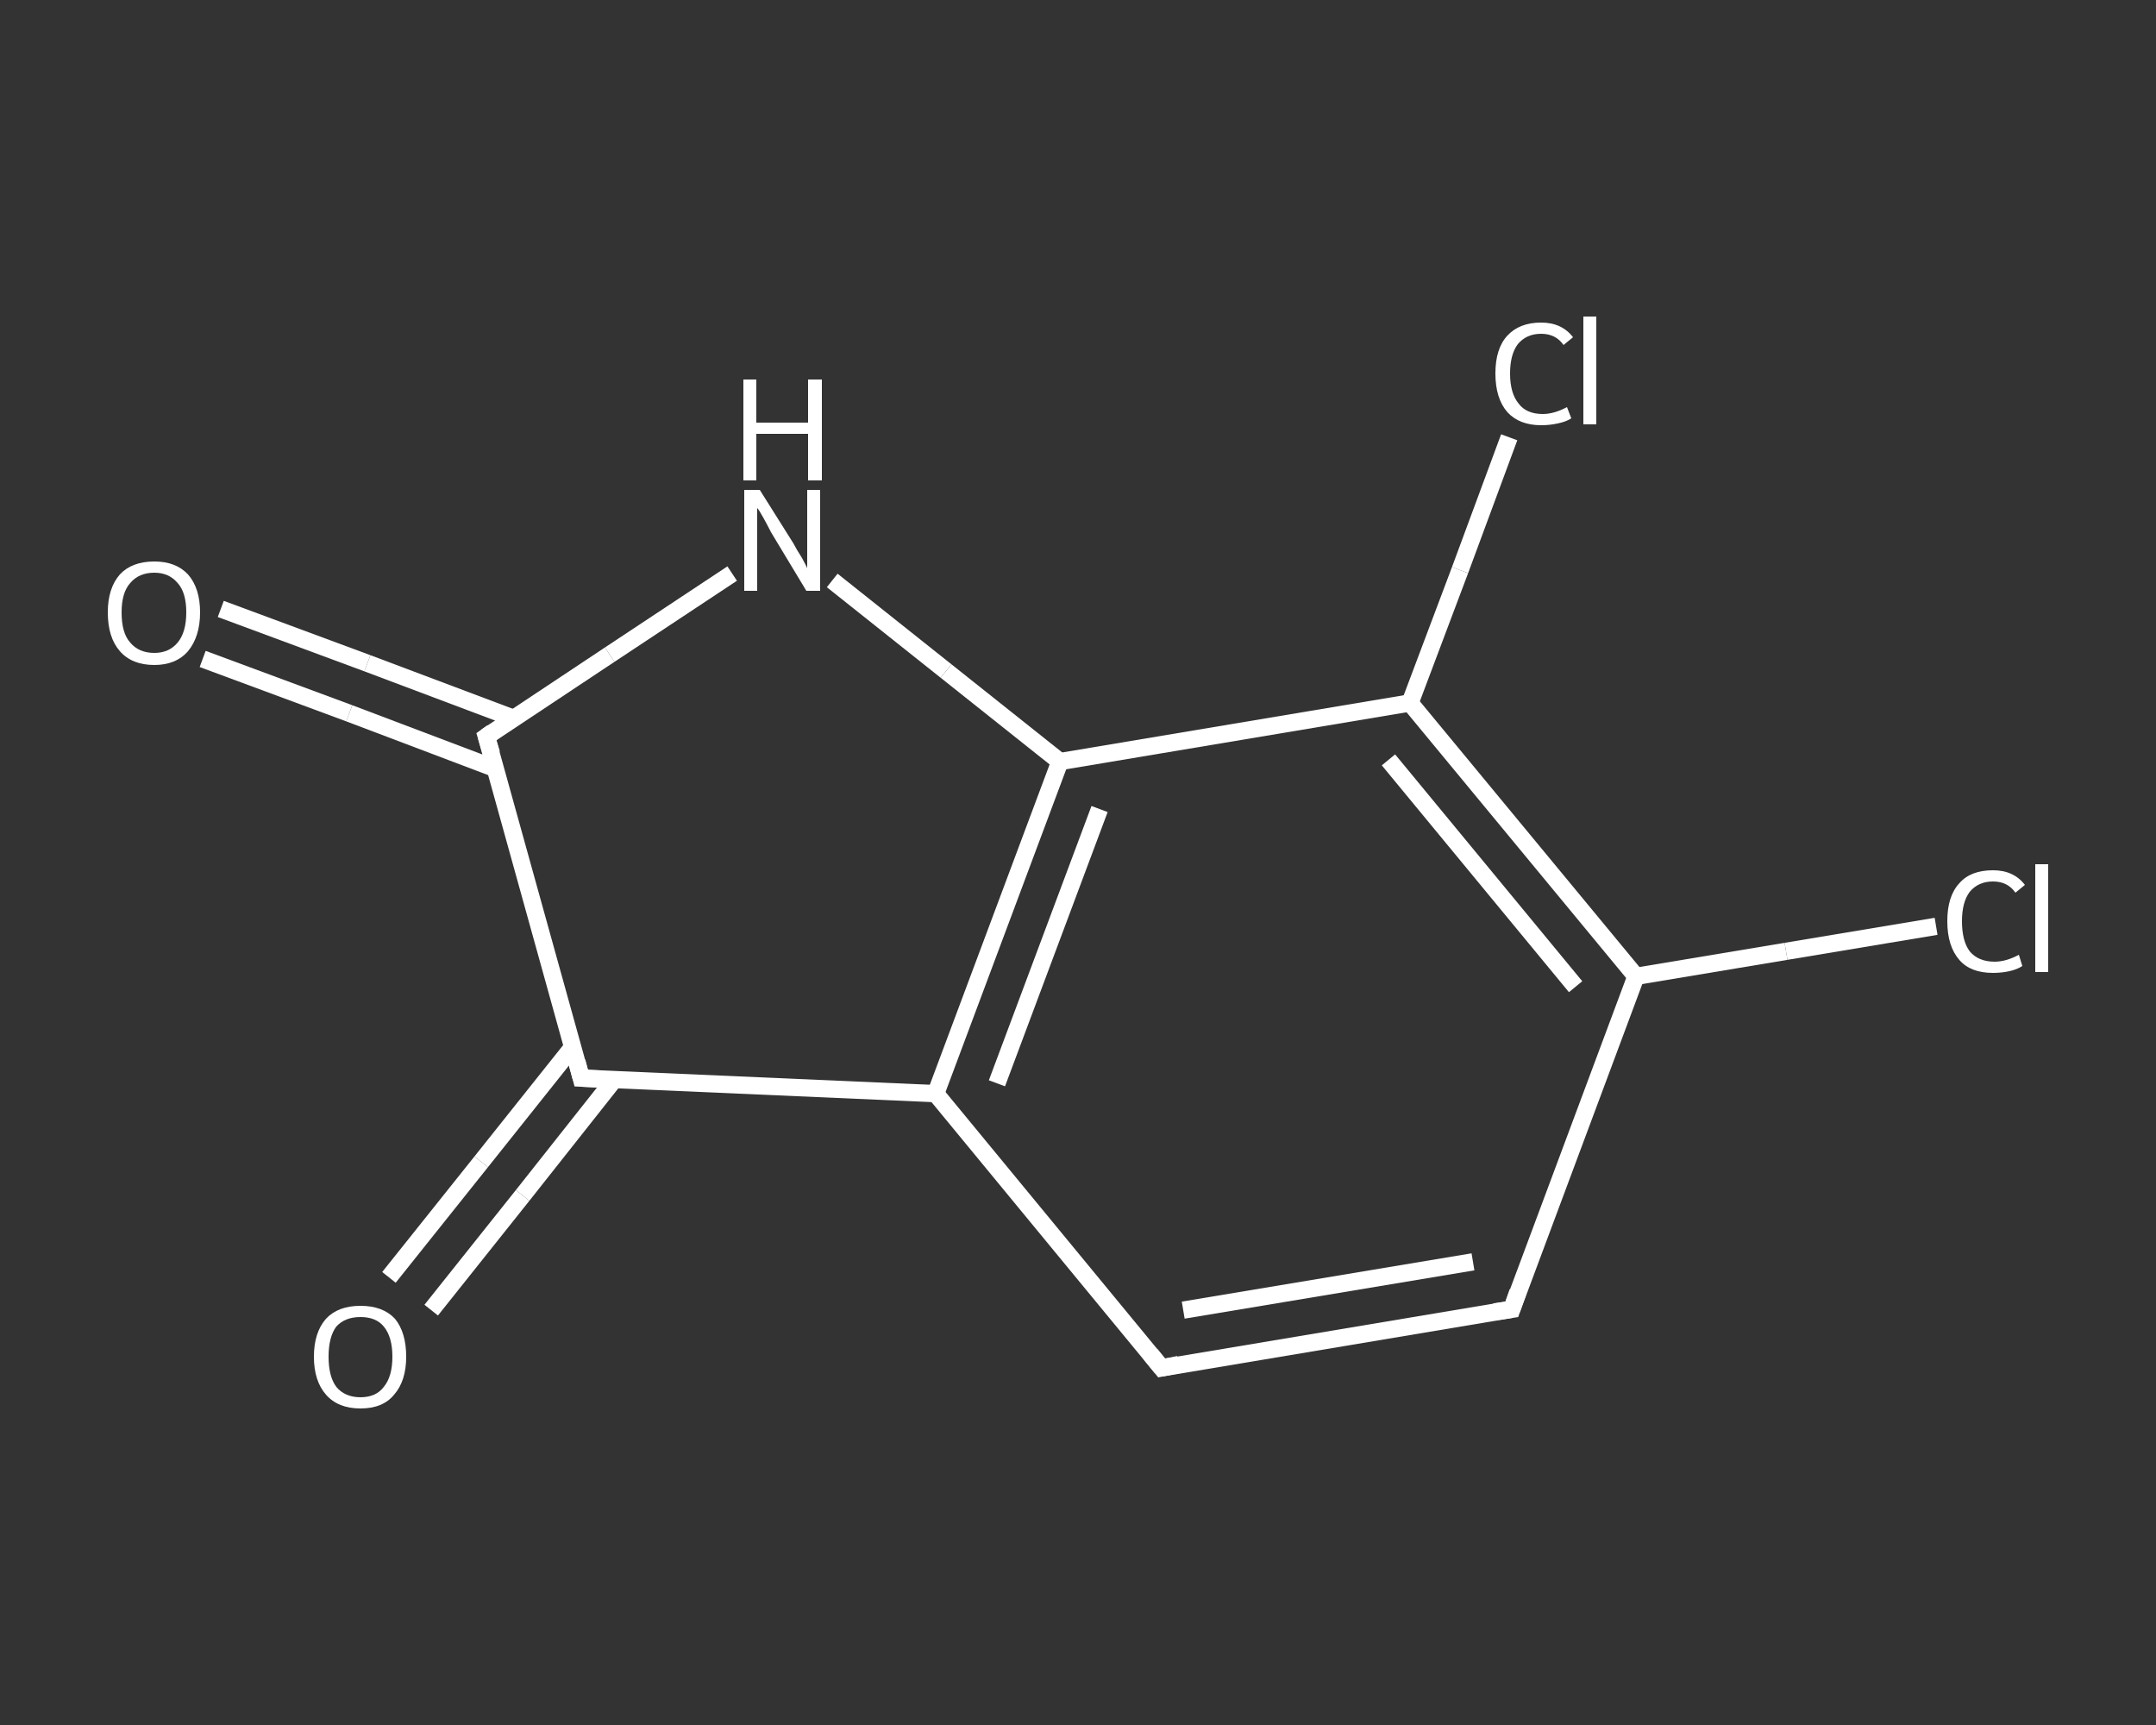 <?xml version='1.0' encoding='iso-8859-1'?>
<svg version='1.1' baseProfile='full'
              xmlns='http://www.w3.org/2000/svg'
                      xmlns:rdkit='http://www.rdkit.org/xml'
                      xmlns:xlink='http://www.w3.org/1999/xlink'
                  xml:space='preserve'
width='250px' height='200px' viewBox='0 0 250 200'>
<rect x="0" y="0" width="250" height="200" fill="#333333" stroke="none"/>
<!-- END OF HEADER -->
<rect style='opacity:1.0;fill:transparent;stroke:none' width='250.0' height='200.0' x='0.0' y='0.0'> </rect>
<path class='bond-0 atom-0 atom-1' d='M 25.6,70.6 L 42.6,76.9' style='fill:none;fill-rule:evenodd;stroke:#FFFFFF;stroke-width:2.0px;stroke-linecap:butt;stroke-linejoin:miter;stroke-opacity:1' />
<path class='bond-0 atom-0 atom-1' d='M 42.6,76.9 L 59.6,83.3' style='fill:none;fill-rule:evenodd;stroke:#FFFFFF;stroke-width:2.0px;stroke-linecap:butt;stroke-linejoin:miter;stroke-opacity:1' />
<path class='bond-0 atom-0 atom-1' d='M 23.5,76.4 L 40.5,82.7' style='fill:none;fill-rule:evenodd;stroke:#FFFFFF;stroke-width:2.0px;stroke-linecap:butt;stroke-linejoin:miter;stroke-opacity:1' />
<path class='bond-0 atom-0 atom-1' d='M 40.5,82.7 L 57.4,89.1' style='fill:none;fill-rule:evenodd;stroke:#FFFFFF;stroke-width:2.0px;stroke-linecap:butt;stroke-linejoin:miter;stroke-opacity:1' />
<path class='bond-1 atom-1 atom-2' d='M 56.4,85.4 L 70.7,75.9' style='fill:none;fill-rule:evenodd;stroke:#FFFFFF;stroke-width:2.0px;stroke-linecap:butt;stroke-linejoin:miter;stroke-opacity:1' />
<path class='bond-1 atom-1 atom-2' d='M 70.7,75.9 L 84.9,66.5' style='fill:none;fill-rule:evenodd;stroke:#FFFFFF;stroke-width:2.0px;stroke-linecap:butt;stroke-linejoin:miter;stroke-opacity:1' />
<path class='bond-2 atom-2 atom-3' d='M 96.5,67.3 L 109.7,77.8' style='fill:none;fill-rule:evenodd;stroke:#FFFFFF;stroke-width:2.0px;stroke-linecap:butt;stroke-linejoin:miter;stroke-opacity:1' />
<path class='bond-2 atom-2 atom-3' d='M 109.7,77.8 L 122.9,88.3' style='fill:none;fill-rule:evenodd;stroke:#FFFFFF;stroke-width:2.0px;stroke-linecap:butt;stroke-linejoin:miter;stroke-opacity:1' />
<path class='bond-3 atom-3 atom-4' d='M 122.9,88.3 L 108.5,126.8' style='fill:none;fill-rule:evenodd;stroke:#FFFFFF;stroke-width:2.0px;stroke-linecap:butt;stroke-linejoin:miter;stroke-opacity:1' />
<path class='bond-3 atom-3 atom-4' d='M 127.5,93.8 L 115.6,125.6' style='fill:none;fill-rule:evenodd;stroke:#FFFFFF;stroke-width:2.0px;stroke-linecap:butt;stroke-linejoin:miter;stroke-opacity:1' />
<path class='bond-4 atom-4 atom-5' d='M 108.5,126.8 L 134.7,158.6' style='fill:none;fill-rule:evenodd;stroke:#FFFFFF;stroke-width:2.0px;stroke-linecap:butt;stroke-linejoin:miter;stroke-opacity:1' />
<path class='bond-5 atom-5 atom-6' d='M 134.7,158.6 L 175.3,151.8' style='fill:none;fill-rule:evenodd;stroke:#FFFFFF;stroke-width:2.0px;stroke-linecap:butt;stroke-linejoin:miter;stroke-opacity:1' />
<path class='bond-5 atom-5 atom-6' d='M 137.2,151.9 L 170.8,146.3' style='fill:none;fill-rule:evenodd;stroke:#FFFFFF;stroke-width:2.0px;stroke-linecap:butt;stroke-linejoin:miter;stroke-opacity:1' />
<path class='bond-6 atom-6 atom-7' d='M 175.3,151.8 L 189.7,113.2' style='fill:none;fill-rule:evenodd;stroke:#FFFFFF;stroke-width:2.0px;stroke-linecap:butt;stroke-linejoin:miter;stroke-opacity:1' />
<path class='bond-7 atom-7 atom-8' d='M 189.7,113.2 L 207.1,110.3' style='fill:none;fill-rule:evenodd;stroke:#FFFFFF;stroke-width:2.0px;stroke-linecap:butt;stroke-linejoin:miter;stroke-opacity:1' />
<path class='bond-7 atom-7 atom-8' d='M 207.1,110.3 L 224.5,107.4' style='fill:none;fill-rule:evenodd;stroke:#FFFFFF;stroke-width:2.0px;stroke-linecap:butt;stroke-linejoin:miter;stroke-opacity:1' />
<path class='bond-8 atom-7 atom-9' d='M 189.7,113.2 L 163.5,81.5' style='fill:none;fill-rule:evenodd;stroke:#FFFFFF;stroke-width:2.0px;stroke-linecap:butt;stroke-linejoin:miter;stroke-opacity:1' />
<path class='bond-8 atom-7 atom-9' d='M 182.7,114.4 L 161.0,88.1' style='fill:none;fill-rule:evenodd;stroke:#FFFFFF;stroke-width:2.0px;stroke-linecap:butt;stroke-linejoin:miter;stroke-opacity:1' />
<path class='bond-9 atom-9 atom-10' d='M 163.5,81.5 L 169.3,66.1' style='fill:none;fill-rule:evenodd;stroke:#FFFFFF;stroke-width:2.0px;stroke-linecap:butt;stroke-linejoin:miter;stroke-opacity:1' />
<path class='bond-9 atom-9 atom-10' d='M 169.3,66.1 L 175.0,50.7' style='fill:none;fill-rule:evenodd;stroke:#FFFFFF;stroke-width:2.0px;stroke-linecap:butt;stroke-linejoin:miter;stroke-opacity:1' />
<path class='bond-10 atom-4 atom-11' d='M 108.5,126.8 L 67.4,125.0' style='fill:none;fill-rule:evenodd;stroke:#FFFFFF;stroke-width:2.0px;stroke-linecap:butt;stroke-linejoin:miter;stroke-opacity:1' />
<path class='bond-11 atom-11 atom-12' d='M 66.4,121.4 L 55.8,134.7' style='fill:none;fill-rule:evenodd;stroke:#FFFFFF;stroke-width:2.0px;stroke-linecap:butt;stroke-linejoin:miter;stroke-opacity:1' />
<path class='bond-11 atom-11 atom-12' d='M 55.8,134.7 L 45.1,148.1' style='fill:none;fill-rule:evenodd;stroke:#FFFFFF;stroke-width:2.0px;stroke-linecap:butt;stroke-linejoin:miter;stroke-opacity:1' />
<path class='bond-11 atom-11 atom-12' d='M 71.2,125.2 L 60.6,138.6' style='fill:none;fill-rule:evenodd;stroke:#FFFFFF;stroke-width:2.0px;stroke-linecap:butt;stroke-linejoin:miter;stroke-opacity:1' />
<path class='bond-11 atom-11 atom-12' d='M 60.6,138.6 L 50.0,151.9' style='fill:none;fill-rule:evenodd;stroke:#FFFFFF;stroke-width:2.0px;stroke-linecap:butt;stroke-linejoin:miter;stroke-opacity:1' />
<path class='bond-12 atom-11 atom-1' d='M 67.4,125.0 L 56.4,85.4' style='fill:none;fill-rule:evenodd;stroke:#FFFFFF;stroke-width:2.0px;stroke-linecap:butt;stroke-linejoin:miter;stroke-opacity:1' />
<path class='bond-13 atom-9 atom-3' d='M 163.5,81.5 L 122.9,88.3' style='fill:none;fill-rule:evenodd;stroke:#FFFFFF;stroke-width:2.0px;stroke-linecap:butt;stroke-linejoin:miter;stroke-opacity:1' />
<path d='M 57.1,84.9 L 56.4,85.4 L 57.0,87.4' style='fill:none;stroke:#FFFFFF;stroke-width:2.0px;stroke-linecap:butt;stroke-linejoin:miter;stroke-opacity:1;' />
<path d='M 133.4,157.0 L 134.7,158.6 L 136.7,158.2' style='fill:none;stroke:#FFFFFF;stroke-width:2.0px;stroke-linecap:butt;stroke-linejoin:miter;stroke-opacity:1;' />
<path d='M 173.3,152.1 L 175.3,151.8 L 176.0,149.8' style='fill:none;stroke:#FFFFFF;stroke-width:2.0px;stroke-linecap:butt;stroke-linejoin:miter;stroke-opacity:1;' />
<path d='M 69.5,125.1 L 67.4,125.0 L 66.9,123.1' style='fill:none;stroke:#FFFFFF;stroke-width:2.0px;stroke-linecap:butt;stroke-linejoin:miter;stroke-opacity:1;' />
<path class='atom-0' d='M 12.5 71.0
Q 12.5 68.2, 13.9 66.6
Q 15.3 65.1, 17.9 65.1
Q 20.4 65.1, 21.8 66.6
Q 23.2 68.2, 23.2 71.0
Q 23.2 73.8, 21.8 75.5
Q 20.4 77.1, 17.9 77.1
Q 15.3 77.1, 13.9 75.5
Q 12.5 73.9, 12.5 71.0
M 17.9 75.7
Q 19.6 75.7, 20.6 74.5
Q 21.6 73.3, 21.6 71.0
Q 21.6 68.7, 20.6 67.6
Q 19.6 66.4, 17.9 66.4
Q 16.1 66.4, 15.1 67.6
Q 14.1 68.7, 14.1 71.0
Q 14.1 73.4, 15.1 74.5
Q 16.1 75.7, 17.9 75.7
' fill='#FFFFFF'/>
<path class='atom-2' d='M 88.1 56.8
L 92.0 63.0
Q 92.3 63.6, 93.0 64.7
Q 93.6 65.8, 93.6 65.9
L 93.6 56.8
L 95.1 56.8
L 95.1 68.5
L 93.5 68.5
L 89.4 61.7
Q 89.0 60.9, 88.5 60.0
Q 88.0 59.1, 87.8 58.9
L 87.8 68.5
L 86.3 68.5
L 86.3 56.8
L 88.1 56.8
' fill='#FFFFFF'/>
<path class='atom-2' d='M 86.2 44.0
L 87.7 44.0
L 87.7 49.0
L 93.7 49.0
L 93.7 44.0
L 95.3 44.0
L 95.3 55.7
L 93.7 55.7
L 93.7 50.3
L 87.7 50.3
L 87.7 55.7
L 86.2 55.7
L 86.2 44.0
' fill='#FFFFFF'/>
<path class='atom-8' d='M 225.8 106.8
Q 225.8 103.9, 227.2 102.4
Q 228.5 100.9, 231.1 100.9
Q 233.5 100.9, 234.8 102.6
L 233.7 103.5
Q 232.8 102.2, 231.1 102.2
Q 229.4 102.2, 228.4 103.4
Q 227.5 104.6, 227.5 106.8
Q 227.5 109.1, 228.4 110.3
Q 229.4 111.5, 231.3 111.5
Q 232.6 111.5, 234.1 110.7
L 234.5 112.0
Q 233.9 112.4, 233.0 112.6
Q 232.1 112.8, 231.1 112.8
Q 228.5 112.8, 227.2 111.3
Q 225.8 109.7, 225.8 106.8
' fill='#FFFFFF'/>
<path class='atom-8' d='M 236.0 100.2
L 237.5 100.2
L 237.5 112.7
L 236.0 112.7
L 236.0 100.2
' fill='#FFFFFF'/>
<path class='atom-10' d='M 173.4 43.3
Q 173.4 40.4, 174.8 38.9
Q 176.2 37.4, 178.7 37.4
Q 181.1 37.4, 182.4 39.1
L 181.3 40.0
Q 180.4 38.7, 178.7 38.7
Q 177.0 38.7, 176.0 39.9
Q 175.1 41.1, 175.1 43.3
Q 175.1 45.6, 176.1 46.8
Q 177.0 48.0, 178.9 48.0
Q 180.2 48.0, 181.7 47.2
L 182.2 48.5
Q 181.6 48.9, 180.6 49.1
Q 179.7 49.3, 178.7 49.3
Q 176.2 49.3, 174.8 47.8
Q 173.4 46.2, 173.4 43.3
' fill='#FFFFFF'/>
<path class='atom-10' d='M 183.6 36.7
L 185.1 36.7
L 185.1 49.2
L 183.6 49.2
L 183.6 36.7
' fill='#FFFFFF'/>
<path class='atom-12' d='M 36.4 157.3
Q 36.4 154.5, 37.8 152.9
Q 39.2 151.4, 41.8 151.4
Q 44.4 151.4, 45.8 152.9
Q 47.1 154.5, 47.1 157.3
Q 47.1 160.1, 45.7 161.7
Q 44.4 163.3, 41.8 163.3
Q 39.2 163.3, 37.8 161.7
Q 36.4 160.1, 36.4 157.3
M 41.8 162.0
Q 43.6 162.0, 44.5 160.8
Q 45.5 159.6, 45.5 157.3
Q 45.5 155.0, 44.5 153.8
Q 43.6 152.7, 41.8 152.7
Q 40.0 152.7, 39.0 153.8
Q 38.1 155.0, 38.1 157.3
Q 38.1 159.6, 39.0 160.8
Q 40.0 162.0, 41.8 162.0
' fill='#FFFFFF'/>
</svg>
